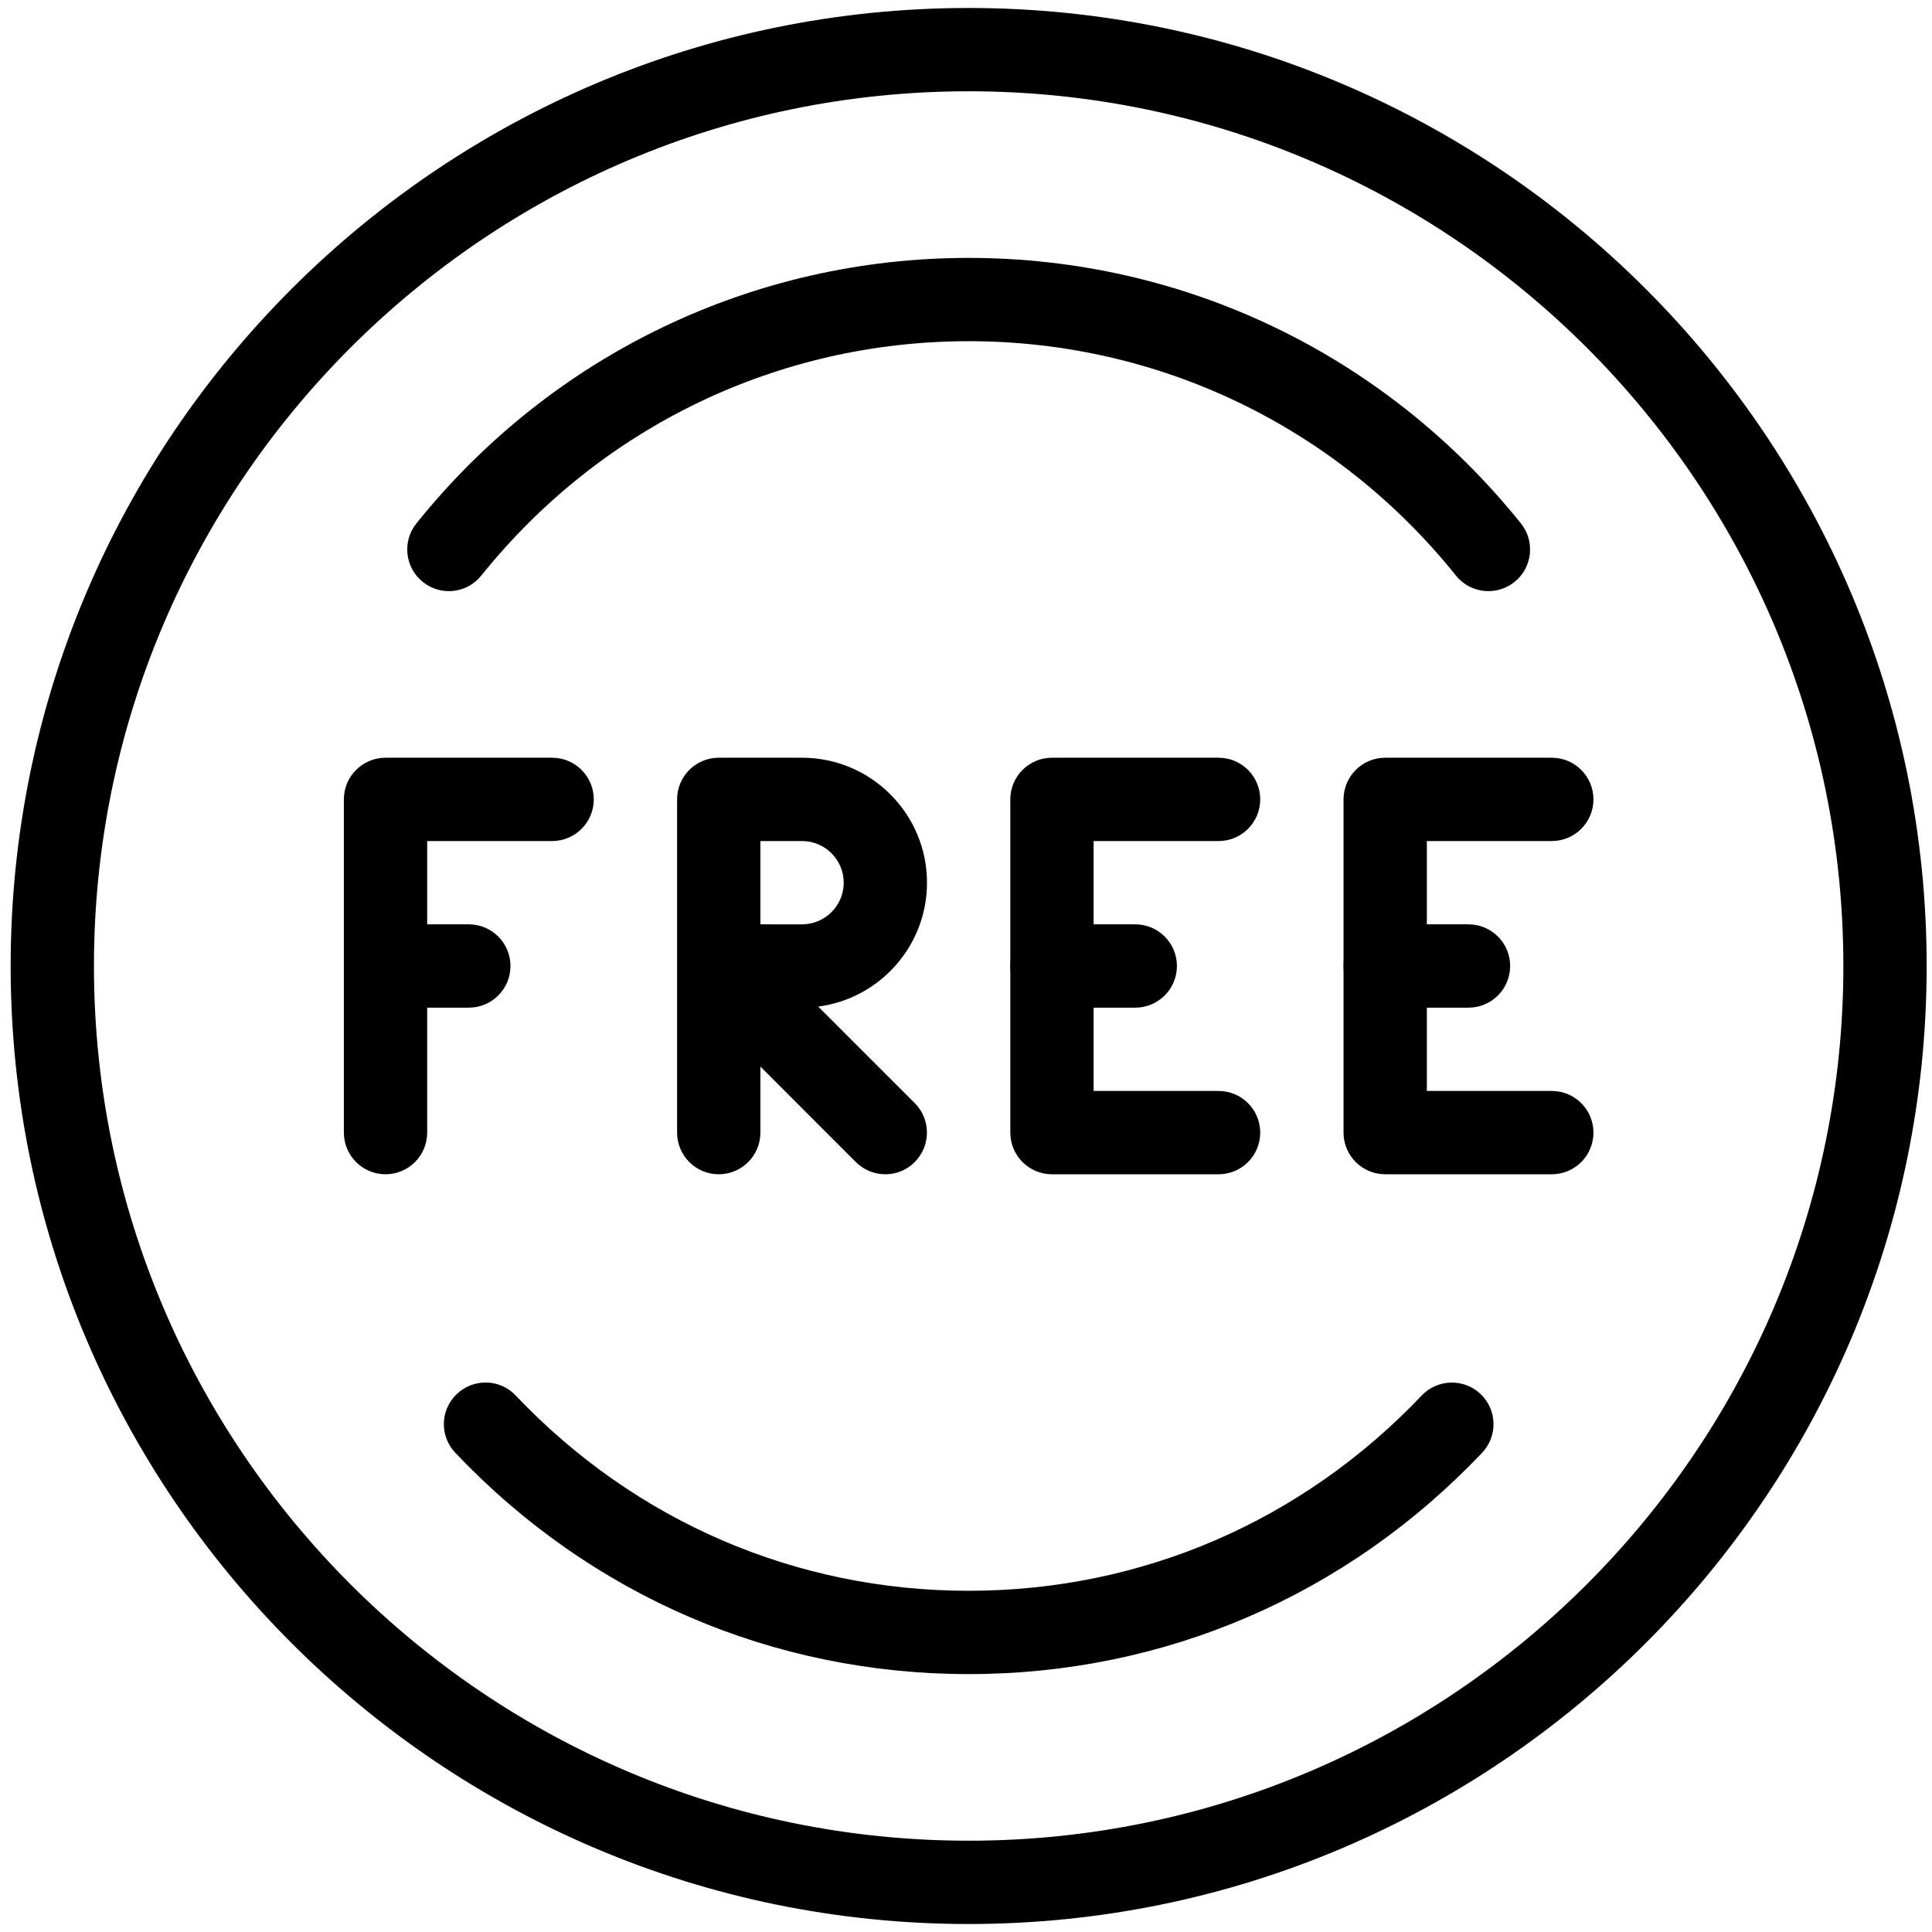 <svg width="121" height="121" viewBox="0 0 121 121" fill="none" xmlns="http://www.w3.org/2000/svg">
<g clip-path="url(#clip0_29_61)">
<path d="M34.58 47.456H24.145C22.705 47.456 21.536 48.625 21.536 50.065V70.935C21.536 72.375 22.705 73.544 24.145 73.544C25.585 73.544 26.754 72.375 26.754 70.935V52.674H34.58C36.02 52.674 37.188 51.505 37.188 50.065C37.188 48.625 36.02 47.456 34.58 47.456Z" fill="black"/>
<path d="M29.362 57.891H24.145C22.705 57.891 21.536 59.06 21.536 60.5C21.536 61.94 22.705 63.109 24.145 63.109H29.362C30.802 63.109 31.971 61.94 31.971 60.5C31.971 59.06 30.802 57.891 29.362 57.891Z" fill="black"/>
<path d="M60.666 0.5C27.583 0.5 0.667 27.417 0.667 60.5C0.667 93.583 27.583 120.5 60.666 120.5C93.75 120.5 120.666 93.583 120.666 60.5C120.666 27.417 93.75 0.5 60.666 0.5ZM60.666 115.282C30.458 115.282 5.884 90.709 5.884 60.5C5.884 30.291 30.458 5.717 60.666 5.717C90.875 5.717 115.449 30.291 115.449 60.5C115.449 90.709 90.875 115.282 60.666 115.282Z" fill="black"/>
<path d="M95.253 32.78C86.774 22.215 74.169 16.152 60.666 16.152C47.164 16.152 34.559 22.215 26.08 32.78C25.178 33.902 25.355 35.545 26.482 36.448C27.604 37.35 29.247 37.173 30.145 36.046C37.632 26.717 48.755 21.369 60.666 21.369C72.578 21.369 83.701 26.717 91.183 36.046C91.7 36.688 92.456 37.021 93.218 37.021C93.797 37.021 94.371 36.834 94.851 36.447C95.978 35.545 96.155 33.902 95.253 32.78Z" fill="black"/>
<path d="M92.722 87.302C91.689 86.316 90.03 86.357 89.039 87.401C81.552 95.284 71.477 99.63 60.666 99.63C49.856 99.63 39.781 95.284 32.3 87.401C31.314 86.347 29.654 86.316 28.616 87.302C27.562 88.293 27.526 89.947 28.517 90.99C36.995 99.928 48.411 104.848 60.667 104.848C72.922 104.848 84.338 99.928 92.821 90.99C93.813 89.947 93.771 88.293 92.722 87.302Z" fill="black"/>
<path d="M51.244 63.041C55.084 62.545 58.058 59.253 58.058 55.283C58.058 50.968 54.547 47.456 50.232 47.456H45.014C43.574 47.456 42.406 48.625 42.406 50.065V60.479C42.406 60.49 42.406 60.505 42.406 60.516V70.935C42.406 72.375 43.574 73.544 45.014 73.544C46.454 73.544 47.623 72.375 47.623 70.935V66.797L53.602 72.782C54.114 73.288 54.781 73.544 55.449 73.544C56.117 73.544 56.785 73.288 57.291 72.777C58.308 71.759 58.308 70.105 57.291 69.088L51.244 63.041ZM47.623 57.891V52.674H50.232C51.667 52.674 52.841 53.843 52.841 55.283C52.841 56.723 51.667 57.892 50.232 57.892L47.623 57.891Z" fill="black"/>
<path d="M76.319 68.326H68.493V52.674H76.319C77.759 52.674 78.927 51.505 78.927 50.065C78.927 48.625 77.759 47.456 76.319 47.456H65.884C64.444 47.456 63.275 48.625 63.275 50.065V70.935C63.275 72.375 64.444 73.544 65.884 73.544H76.319C77.759 73.544 78.927 72.375 78.927 70.935C78.927 69.495 77.759 68.326 76.319 68.326Z" fill="black"/>
<path d="M71.101 57.891H65.884C64.444 57.891 63.275 59.06 63.275 60.5C63.275 61.94 64.444 63.109 65.884 63.109H71.101C72.541 63.109 73.71 61.94 73.71 60.5C73.71 59.06 72.541 57.891 71.101 57.891Z" fill="black"/>
<path d="M97.188 68.326H89.362V52.674H97.188C98.628 52.674 99.797 51.505 99.797 50.065C99.797 48.625 98.628 47.456 97.188 47.456H86.754C85.314 47.456 84.145 48.625 84.145 50.065V70.935C84.145 72.375 85.314 73.544 86.754 73.544H97.188C98.628 73.544 99.797 72.375 99.797 70.935C99.797 69.495 98.628 68.326 97.188 68.326Z" fill="black"/>
<path d="M91.971 57.891H86.754C85.314 57.891 84.145 59.06 84.145 60.5C84.145 61.94 85.314 63.109 86.754 63.109H91.971C93.411 63.109 94.58 61.94 94.58 60.5C94.58 59.06 93.411 57.891 91.971 57.891Z" fill="black"/>
</g>
<defs>
<clipPath id="clip0_29_61">
<rect width="120" height="120" fill="white" transform="translate(0.667 0.5)"/>
</clipPath>
</defs>
</svg>
